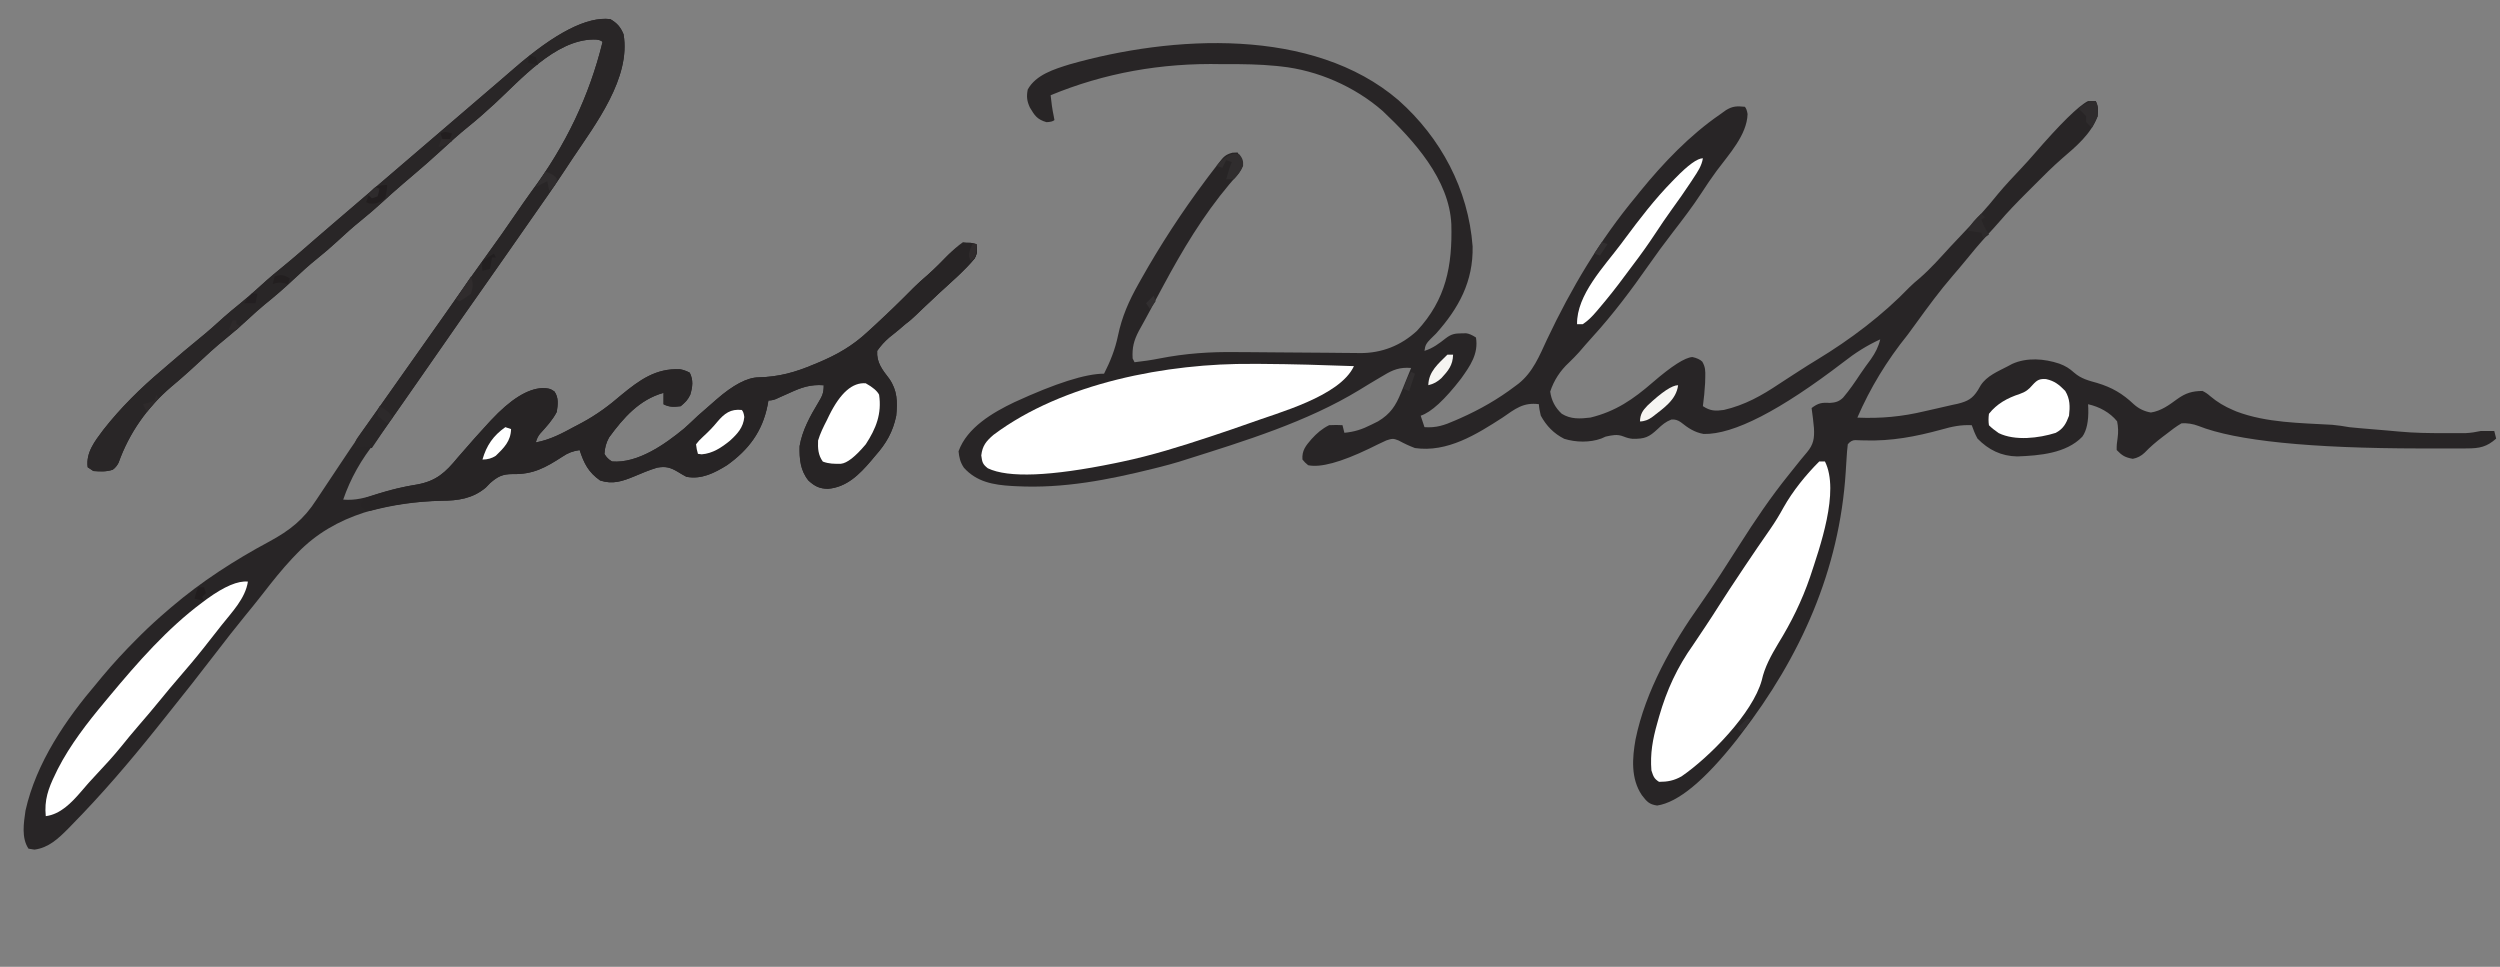 <?xml version="1.0" encoding="UTF-8"?>
<svg id="_Слой_1" data-name=" Слой 1" xmlns="http://www.w3.org/2000/svg" viewBox="0 0 1311 507">
  <rect x="0" y="0" width="1311" height="507" fill="#808080" stroke="none"/>
  <defs>
    <style>
      .cls-1 {
        fill: #302c2d;
      }

      .cls-2 {
        fill: #f6f5f2;
      }

      .cls-3 {
        fill: #fff;
      }

      .cls-4 {
        fill: #2f2c2e;
      }

      .cls-5 {
        fill: none;
      }

      .cls-6 {
        fill: #242122;
      }

      .cls-7 {
        fill: #221f20;
      }

      .cls-8 {
        fill: #211d1e;
      }

      .cls-9 {
        fill: #292627;
      }

      .cls-10 {
        fill: #231f20;
      }

      .cls-11 {
        fill: #2f2c2d;
      }

      .cls-12 {
        fill: #272425;
      }

      .cls-13 {
        fill: #312e2f;
      }

      .cls-14 {
        fill: #2e2b2c;
      }

      .cls-15 {
        fill: #302d2e;
      }

      .cls-16 {
        fill: #322f30;
      }

      .cls-17 {
        fill: #221e1f;
      }

      .cls-18 {
        fill: #282526;
      }

      .cls-19 {
        fill: #231f21;
      }

      .cls-20 {
        fill: #2d2a2b;
      }

      .cls-21 {
        fill: #2e2a2b;
      }
    </style>
  </defs>
  <path class="cls-5" d="M1311,507H0V0h1311"/>
  <path class="cls-18" d="M733.41,52.59c22.15,19.66,36.59,46.65,38.83,76.6.4,18.34-7.24,32.41-19.24,45.81-.9.88-1.8,1.77-2.73,2.68-2.2,2.25-2.93,3.26-3.27,6.32,4.43-1.38,7.63-3.84,11.23-6.66,2.86-2.17,4.67-2.5,8.21-2.53.78,0,1.56-.03,2.37-.04,1.46.15,3.19.9,5.19,2.23,1.4,8.58-3,14.78-7.83,21.57-8.61,11.15-15.67,17.63-21.17,19.43.66,1.98,1.32,3.96,2,6,6.15.46,10.47-1.02,16.06-3.5.83-.36,1.67-.73,2.53-1.1,10.38-4.6,19.93-10.03,28.97-16.9.57-.43,1.14-.85,1.73-1.29,7.54-5.97,10.99-14.61,14.95-23.15,12.68-26.82,27.71-52.21,46.75-75.06.74-.92,1.47-1.84,2.23-2.79,12.16-14.9,25.88-29.28,41.77-40.21,1.03-.74,2.05-1.47,3.11-2.23,3.54-2.17,5.8-2.17,9.89-1.77.67.67,1.15,1.94,1.44,3.81-.31,11.03-9.91,21.25-16.15,29.69-2.84,3.85-5.5,7.79-8.1,11.81-4.69,7.2-9.91,13.97-15.15,20.77-4.29,5.58-8.45,11.21-12.48,16.98-9.13,13.08-18.67,25.78-29.42,37.58-2.42,2.66-4.77,5.37-7.1,8.1-1.66,1.84-3.36,3.56-5.14,5.29-4.73,4.35-8.05,9.47-9.96,15.34.63,4.67,2.6,8.42,6.06,11.62,4.76,2.95,9.58,2.63,15,2,13.33-3.25,22.47-9.6,32.69-18.45,10.01-8.64,16.94-13.07,20.81-13.3,2.33.5,4.07,1.31,5.2,2.44,1.62,2.87,1.63,4.71,1.55,8-.03,1.05-.05,2.1-.08,3.18-.22,4.08-.63,8.08-1.17,12.13,3.86,2.58,6.54,2.62,11,2,11.01-2.57,19.77-7.48,29.08-13.72,2.38-1.59,4.79-3.14,7.21-4.69,1.15-.73,2.29-1.47,3.43-2.21,3.01-1.95,6.04-3.86,9.11-5.71,17.5-10.61,34.4-23.34,48.62-38.13,1.63-1.63,3.34-3.07,5.11-4.54,5.96-5.15,11.14-11.09,16.47-16.88,2.02-2.18,4.06-4.33,6.11-6.48,6.45-6.78,12.75-13.55,18.58-20.88,3.89-4.7,8.11-9.09,12.28-13.54,2.26-2.41,4.47-4.84,6.62-7.34,13.89-16.05,23.35-25.35,28.38-27.88h4c1.47,2.95,1.36,4.69,1,8-3.49,9.32-11.23,15.77-18.6,22.09-5.03,4.39-9.74,9.1-14.44,13.83-1.51,1.52-3.03,3.03-4.55,4.55-4.81,4.81-9.52,9.66-13.94,14.83-2.05,2.4-4.2,4.7-6.34,7.02-4.1,4.49-7.98,9.1-11.8,13.84-2.01,2.47-4.08,4.88-6.16,7.29-7,8.1-13.29,16.67-19.56,25.34-1.4,1.93-2.81,3.86-4.23,5.78-10.92,13.53-19.71,28.02-26.38,43.45,12.24.53,23.4-.5,35.31-3.36,1.87-.44,3.74-.86,5.62-1.27,2.99-.65,5.97-1.34,8.94-2.05.92-.19,1.84-.39,2.79-.59,5.15-1.31,7.69-2.6,10.57-7.16.46-.79.92-1.59,1.39-2.4,3.25-5.11,9.16-7.42,14.38-10.16.71-.38,1.43-.77,2.16-1.16,7.7-3.51,16.93-2.78,24.77-.15,3.27,1.23,5.2,2.43,7.83,4.78,3.59,3.12,7.47,4.09,11.98,5.34,7.82,2.37,13.26,5.53,19.25,11.19,2.57,2.31,5.55,3.74,8.94,4.31,5.37-.82,9.55-3.92,13.84-7.07,4.43-3.15,7.74-4.17,13.22-4.24,1.5.71,2.83,1.61,4,2.69,3.79,3.19,7.46,5.37,12,7.31.62.27,1.23.53,1.87.8,15.71,5.94,33.63,5.99,50.16,6.95,3.03.26,5.97.74,8.97,1.25,1.73.19,3.46.35,5.2.5.96.08,1.93.16,2.92.25.99.08,1.99.16,3.01.25.97.08,1.94.16,2.94.25,1.98.17,3.96.33,5.95.5,1.96.17,3.92.34,5.88.53,8.02.75,15.99.87,24.05.84,1.29,0,2.57,0,3.9,0h7.12c2.8-.12,5.3-.55,8.04-1.13,2.33-.04,4.67-.05,7,0,.33,1.32.66,2.64,1,4-4.93,4.36-8.66,5.12-15.11,5.15-1,0-2.01,0-3.03.02h-3.27c-1.13,0-2.28,0-3.43,0h-14.93c-57.97-.07-96.76-4.01-116.37-11.81-2.88-1.1-5.84-1.56-8.87-1.38-2.83,1.65-5.37,3.61-7.94,5.62-.69.52-1.38,1.04-2.09,1.58-3.31,2.54-6.37,5.13-9.25,8.15-1.81,1.76-3.91,2.85-6.28,3.27-4.03-.73-5.62-1.68-8.44-4.62-.06-2.01.11-4.14.5-6.38.41-2.95.32-5.84-.28-8.67-3.77-4.69-9.43-7.68-15.22-8.96.03.72.07,1.45.11,2.2.19,6.71-.85,11.64-3.11,14.8-8.39,8.8-22.59,9.95-34.19,10.38-8.35-.16-15.02-3.44-20.81-9.38-1.27-2.31-2.12-4.5-3-7-5.74-.28-10.44.73-15.94,2.31-13.59,3.7-26.09,6.09-40.23,5.67-.86-.02-1.72-.04-2.6-.07-.77-.03-1.53-.06-2.33-.09-1.43,0-2.73.73-3.9,2.18-.31,2.48-.51,4.88-.64,7.38-.1,1.55-.2,3.09-.3,4.64-.05.81-.1,1.63-.15,2.47-3.31,51.67-23.61,96.82-54.91,137.52-.74.97-1.48,1.94-2.24,2.94-16.88,21.4-30.8,32.9-41.76,34.5-4.23-.62-5.39-2.08-8-5.44-5.84-8.64-5.06-19.42-3.3-29.29,5.22-25.45,19.15-49.96,34.06-70.94,7.14-10.17,13.84-20.66,20.5-31.15,8.06-12.7,16.31-24.9,25.75-36.62,2.1-2.61,4.19-5.22,6.27-7.84,1.08-1.35,2.18-2.68,3.33-3.98,3.45-4.15,3.92-7.32,3.64-12.67-.34-3.52-.72-7.01-1.24-10.51,3.44-2.64,5.41-2.98,9.56-2.69,2.98-.2,4.77-.68,6.95-2.76,3.37-3.95,6.27-8.23,9.14-12.56,1.74-2.6,3.61-5.11,5.46-7.63,2.31-3.33,3.93-6.38,4.88-10.38-7.12,3.25-13.16,7.11-19.31,11.94-33.25,25.46-57.67,38.02-73.28,37.67-4.89-.87-8.15-3.13-12-6.18-1.53-1.1-3.17-1.57-4.92-1.4-3.03,1.18-4.82,2.73-7.17,4.96-4.65,4.37-6.78,5.21-13.07,5.17-1.49-.11-3.11-.52-4.86-1.23-3.4-1.34-5.84-.69-9.38.06-.76.33-1.53.67-2.3,1.02-6.01,2.18-13.32,2.03-19.41.14-5.48-2.77-9.37-6.77-12.3-12.16-.59-2.33-.92-4.33-1-6-8.16-1.08-12.46,2.47-19,7-13.66,8.82-29.04,18.47-46,16-3.02-1.14-5.79-2.45-8.63-4-2.82-1.18-3.54-.91-6.37,0-1.39.61-2.77,1.25-4.12,1.93-.78.38-1.57.77-2.37,1.16-.83.4-1.65.81-2.5,1.23-14.9,7.15-25.57,10.04-32,8.69-1.18-.91-2.18-1.91-3-3-.34-4.75,1.79-7.25,4.75-10.69,2.82-3.11,5.48-5.42,9.25-7.31,2.54-.13,4.87-.13,7,0,.33,1.32.66,2.64,1,4,5.35-.52,9.27-1.79,14.12-4.25,1.18-.58,2.36-1.17,3.57-1.77,6.47-3.89,9.25-8.21,11.99-14.98.29-.7.59-1.4.89-2.12,1.52-3.61,2.98-7.24,4.42-10.88-5.85-.47-9.49.89-14.38,3.88-.69.4-1.38.81-2.09,1.22-3.59,2.1-7.14,4.27-10.69,6.45-27.55,16.78-60.21,26.79-90.85,36.46-1.21.38-2.42.77-3.66,1.16-3.43,1.03-6.87,1.97-10.34,2.84-.89.22-1.78.45-2.69.68-23.93,5.95-47.56,10.61-72.31,9.32-.79-.04-1.58-.08-2.38-.12-9.62-.57-18.42-2.09-25.14-9.59-1.87-2.8-2.47-5.28-2.79-8.61,4.43-12.44,17.95-20.33,29.31-25.75,21.67-9.96,37.34-14.94,47-14.94,3.3-6.49,5.82-12.8,7.3-19.96,2.08-9.97,5.72-18.19,10.7-27.04.43-.77.86-1.54,1.3-2.32,10.18-18.15,21.49-35.45,33.95-52.12.5-.66.99-1.32,1.5-2.01,1.4-1.86,2.82-3.71,4.25-5.56.45-.59.9-1.18,1.35-1.77,2.3-2.92,3.27-4.13,6.96-5.1.89-.04,1.77-.08,2.69-.12,2.05,2.95,2.97,5.26,2.76,6.95-.86,2.31-1.89,3.7-3.5,5.56-.57.67-1.13,1.33-1.72,2.02-.61.71-1.23,1.42-1.86,2.16-13.89,16.59-24.48,34.3-34.69,53.31-.44.82-.89,1.65-1.35,2.5-1.68,3.13-3.35,6.26-5.01,9.4-2.09,3.94-4.25,7.84-6.42,11.73-2.6,5.02-3.55,8.65-3.23,14.37l1,2c4.39-.49,8.69-1.1,13.02-1.96,13.66-2.68,26.62-3.56,40.51-3.36,2.06,0,4.11.02,6.17.03,5.33.03,10.66.07,15.99.13,8.58.09,17.16.15,25.74.19,2.97.02,5.95.05,8.92.09,1.83,0,3.65.03,5.48.04.81.01,1.64.03,2.47.04,11.34.04,21.47-3.94,29.83-11.7,15.23-16.39,18.58-34.07,18-55.84-1.09-23.61-19.69-44-36-59.41-14.65-12.81-34.11-21.35-53.48-23.38-.77-.08-1.55-.16-2.35-.25-8.66-.85-17.29-.98-25.98-.94h-2.54c-31.84-.73-61.77,4.71-89.78,16.31.37,3.71.85,7.29,1.62,10.94.12.68.25,1.36.38,2.06-.67.67-2.06,1.04-4.19,1.12-4.89-1.44-6.18-3.44-8.71-7.71-1.56-3.41-1.81-5.73-1.11-9.41,4.26-7.78,13.98-10.71,21.96-13.19,53.61-15.27,127.52-19.77,172.45,18.78l.06.02Z"/>
  <path class="cls-18" d="M320,10c3.66,2.14,5.4,4.14,7,8,3.9,22.86-14.77,47.19-26.69,65.03-1.25,1.88-2.5,3.77-3.74,5.66-5.76,8.76-11.77,17.35-17.8,25.93-3.99,5.68-7.95,11.37-11.91,17.07-4.6,6.62-9.22,13.23-13.88,19.81-6.7,9.46-13.31,18.99-19.93,28.52-8.38,12.07-16.77,24.13-25.2,36.17-.56.81-1.13,1.62-1.71,2.45-2.95,4.22-5.92,8.43-8.9,12.63-7.75,9.5-13.5,19.74-17.26,30.73,6.47.51,11.5-.91,17.63-2.92,6.93-2.23,13.93-3.88,21.12-5.02,10.04-1.82,14.87-6.28,21.25-14.06,1.14-1.32,2.29-2.63,3.44-3.94.57-.65,1.15-1.31,1.74-1.98.6-.69,1.2-1.37,1.82-2.08.65-.75,1.31-1.5,1.98-2.27,2.31-2.61,4.65-5.18,7.02-7.73.5-.54,1-1.08,1.51-1.63,10.19-10.92,19.16-16.54,26.93-16.87,2.74.04,4.09.16,6.32,1.76,2.33,3.26,1.83,6.91,1.24,10.74-2.25,4.33-5.47,7.79-8.73,11.39-.99,1.13-1.75,2.67-2.27,4.61,7.69-1.42,13.98-4.85,20.81-8.56,1.11-.58,2.22-1.17,3.37-1.77,7.69-4.14,14.22-8.96,20.82-14.67,9.44-7.74,17.97-13.96,30.63-13.37,1.58.25,3.29.85,5.12,1.81,1.95,4,1.49,7.35.25,11.56-1.4,2.83-2.49,3.87-5,6-3.5.42-5.82.59-9-1v-6c-12.65,3.5-21.07,13.12-28.57,23.39-1.61,2.95-2.19,5.26-2.43,8.61.91,1.69,2.25,3.03,4,4,13.47,1.05,27.78-9.03,37.82-17.33,2.43-2.18,4.81-4.41,7.18-6.67,2.65-2.36,5.32-4.68,8-7,.58-.51,1.17-1.03,1.77-1.55,8.76-7.63,16.1-11.49,22.03-11.58,10.69-.23,19.42-2.69,29.2-6.86.73-.3,1.46-.61,2.22-.92,9.83-4.12,17.93-8.76,25.78-16.08,1.29-1.18,2.58-2.37,3.88-3.55,6.81-6.29,13.46-12.72,19.97-19.32,2.57-2.53,5.27-4.86,8.01-7.2,3.67-3.29,7.08-6.85,10.53-10.37,2.45-2.39,4.79-4.61,7.61-6.55,2.54.17,4.87.5,7,1,.51,2.93.55,5.1-1.03,7.69-5.67,6.71-12.49,12.51-18.95,18.44-1.99,1.84-3.97,3.7-5.94,5.57-6.41,6.06-12.83,11.92-19.81,17.34-2.47,2.14-4.4,4.28-6.27,6.96-.36,6.16,2.73,9.9,6.31,14.57,4.31,6.19,4.39,12.1,3.69,19.43-1.77,8.51-5.28,14.58-11,21-.71.85-1.41,1.69-2.14,2.57-6.16,7.21-12.82,13.94-22.68,14.75-4.44-.09-6.85-1.28-10.19-4.31-4.3-5.31-4.83-11.41-4.66-18.06,1.37-8.22,5.53-15.76,9.81-22.86,2.06-3.42,2.84-4.97,2.84-9.08-6.93-.51-11.62,1.12-17.88,4-1.68.75-3.37,1.5-5.05,2.25-.73.34-1.47.67-2.23,1.02-1.23.49-2.51.73-3.84.73-.15.83-.29,1.67-.45,2.53-2.72,13.65-9.82,23.24-21.21,31.37-6.59,4.08-13.37,7.62-21.34,6.11-1.47-.77-2.95-1.63-4.44-2.56-3.95-2.35-6.39-3.03-10.91-2.23-4.16,1.24-8.12,2.94-12.12,4.62-6.17,2.54-11.22,4.26-17.78,2.11-6.17-4.34-8.46-8.96-10.75-15.94-3.6.55-6.04,1.43-9.05,3.47-8.91,5.77-15.36,9.35-26.08,9.11-5.31,0-7.83,1.27-11.81,4.74-.75.78-1.5,1.56-2.28,2.36-6.92,5.78-14.53,6.86-23.29,6.89-27.76.72-55.74,6.86-75.5,27.44-.85.88-1.7,1.75-2.57,2.66-5.54,5.92-10.55,12.2-15.5,18.6-3.1,3.99-6.29,7.9-9.48,11.8-5.14,6.29-10.13,12.68-15.06,19.13-8.56,11.17-17.27,22.23-26.09,33.2-1.83,2.28-3.66,4.57-5.48,6.86-13.94,17.41-28.36,34.27-44,50.19-.65.67-1.31,1.35-1.98,2.04-5.14,5.18-10.28,10.06-17.71,11.02-1.03-.17-2.06-.33-3.12-.5-3.78-5.67-2.51-13.44-1.57-19.99,5.64-25.13,21.1-47.72,37.57-67.01.88-1.06,1.75-2.12,2.63-3.19,5.73-6.9,11.78-13.4,18.12-19.75.7-.7,1.39-1.4,2.11-2.11,4.56-4.51,9.26-8.79,14.14-12.95.59-.51,1.18-1.02,1.79-1.54,15.91-13.58,33.18-24.7,51.6-34.58,10.71-5.8,18.04-11.61,24.61-21.88.77-1.15,1.53-2.3,2.3-3.45,3.38-5.03,6.73-10.08,10.07-15.14,7.01-10.61,14.3-21.01,21.63-31.41.53-.75,1.06-1.5,1.6-2.28,2.97-4.22,5.95-8.43,8.93-12.65,2.49-3.52,4.98-7.05,7.47-10.58,2.98-4.22,5.95-8.43,8.93-12.64.98-1.39,1.96-2.78,2.95-4.17.49-.69.99-1.39,1.49-2.1,2.69-3.82,5.38-7.64,8.05-11.47,5.7-8.17,11.42-16.31,17.28-24.37,4.5-6.2,8.9-12.45,13.21-18.78,2.86-4.2,5.78-8.35,8.73-12.48,18.06-24.23,30.52-50.39,37.37-78.49-.82-.97-2.47-1.4-4.94-1.31-20.01.32-38.05,21.17-51.74,33.78-4.49,4.12-9.01,8.15-13.76,11.97-5.13,4.14-9.97,8.54-14.8,13.01-4.56,4.21-9.25,8.27-13.98,12.29-1.2,1.02-2.4,2.05-3.6,3.07-.61.52-1.21,1.03-1.84,1.57-3.74,3.21-7.41,6.47-11.04,9.81-3.5,3.21-7.06,6.27-10.75,9.25-4.54,3.66-8.82,7.51-13.09,11.48-3.19,2.95-6.46,5.74-9.85,8.46-4.39,3.53-8.52,7.26-12.62,11.12-4.94,4.65-9.99,9.02-15.29,13.26-3,2.48-5.86,5.09-8.71,7.74-3.71,3.45-7.49,6.77-11.44,9.94-5.42,4.36-10.48,9.03-15.56,13.77-2.38,2.22-4.8,4.4-7.25,6.54-.61.53-1.23,1.07-1.86,1.62-1.34,1.16-2.7,2.3-4.05,3.44-12.55,10.72-22.1,24.25-27.63,39.82-.8,1.57-1.83,2.8-3.09,3.68-3.53,1.14-6.4.92-10.11.68-.99-.66-1.98-1.32-3-2-1.01-7.7,3.77-13.68,8.2-19.61,9.03-11.53,19.61-21.97,30.8-31.39,1.07-.92,2.14-1.85,3.21-2.77,5.46-4.71,10.94-9.38,16.54-13.92,4.38-3.55,8.56-7.27,12.72-11.07,2.6-2.31,5.26-4.5,7.96-6.68,3.8-3.08,7.46-6.25,11.06-9.56,4.37-4.02,8.88-7.8,13.5-11.53,5.47-4.49,10.77-9.18,16.11-13.82,2.98-2.58,5.97-5.15,8.96-7.71.57-.49,1.15-.98,1.74-1.49,1.16-.99,2.31-1.98,3.47-2.97,2.91-2.49,5.82-4.99,8.73-7.48,1.17-1,2.33-2,3.5-3,.58-.5,1.15-.99,1.75-1.5,20.42-17.5,40.83-35,61.25-52.5.58-.5,1.16-.99,1.75-1.5,1.16-1,2.33-2,3.5-2.99,2.95-2.53,5.89-5.06,8.82-7.61,21.49-18.68,38.3-27.31,50.43-25.89l.03-.04Z"/>
  <path class="cls-12" d="M508.81,127.25c1.05.25,2.12.5,3.19.75.51,2.93.55,5.1-1.03,7.69-5.67,6.71-12.49,12.51-18.95,18.44-1.99,1.84-3.97,3.7-5.94,5.57-6.41,6.06-12.83,11.92-19.81,17.34-2.47,2.14-4.4,4.28-6.27,6.96-.36,6.16,2.73,9.9,6.31,14.57,4.31,6.19,4.39,12.1,3.69,19.43-1.77,8.51-5.28,14.58-11,21-.71.85-1.41,1.69-2.14,2.57-6.16,7.21-12.82,13.94-22.68,14.75-4.44-.09-6.85-1.28-10.19-4.31-4.3-5.31-4.83-11.41-4.66-18.06,1.37-8.22,5.53-15.76,9.81-22.86,2.06-3.42,2.84-4.97,2.84-9.08-6.93-.51-11.62,1.12-17.88,4-1.68.75-3.37,1.5-5.05,2.25-.73.34-1.47.67-2.23,1.02-1.23.49-2.51.73-3.84.73-.15.83-.29,1.67-.45,2.53-2.72,13.65-9.82,23.24-21.21,31.37-6.59,4.08-13.37,7.62-21.34,6.11-1.47-.77-2.95-1.63-4.44-2.56-3.95-2.35-6.39-3.03-10.91-2.23-4.16,1.24-8.12,2.94-12.12,4.62-6.17,2.54-11.22,4.26-17.78,2.11-6.17-4.34-8.46-8.96-10.75-15.94-3.6.55-6.04,1.43-9.05,3.47-8.91,5.77-15.36,9.35-26.08,9.11-5.31,0-7.83,1.27-11.81,4.74-.75.78-1.5,1.56-2.28,2.36-6.92,5.78-14.53,6.86-23.29,6.89-12.84.31-25.22,2.11-37.65,5.4-1.23.03-2.43-.45-3.6-1.42-.41-.51-.82-1.02-1.25-1.54.67-2,1.69-3.35,3.08-4.06,8.76-3.01,17.51-5.42,26.67-6.88,10.04-1.82,14.87-6.28,21.25-14.06,1.14-1.32,2.29-2.63,3.44-3.94.57-.65,1.15-1.31,1.74-1.98.6-.69,1.2-1.37,1.82-2.08.65-.75,1.31-1.5,1.98-2.27,2.31-2.61,4.65-5.18,7.02-7.73.5-.54,1-1.08,1.51-1.63,10.19-10.92,19.16-16.54,26.93-16.87,2.74.04,4.09.16,6.32,1.76,2.33,3.26,1.83,6.91,1.24,10.74-2.25,4.33-5.47,7.79-8.73,11.39-.99,1.13-1.75,2.67-2.27,4.61,7.69-1.42,13.98-4.85,20.81-8.56,1.11-.58,2.22-1.17,3.37-1.77,7.69-4.14,14.22-8.96,20.82-14.67,9.44-7.74,17.97-13.96,30.63-13.37,1.58.25,3.29.85,5.12,1.81,1.95,4,1.49,7.35.25,11.56-1.4,2.83-2.49,3.87-5,6-3.5.42-5.82.59-9-1v-6c-12.65,3.5-21.07,13.12-28.57,23.39-1.61,2.95-2.19,5.26-2.43,8.61.91,1.69,2.25,3.03,4,4,13.47,1.05,27.78-9.03,37.82-17.33,2.43-2.18,4.81-4.41,7.18-6.67,2.65-2.36,5.32-4.68,8-7,.58-.51,1.17-1.03,1.77-1.55,8.76-7.63,16.1-11.49,22.03-11.58,10.69-.23,19.42-2.69,29.2-6.86.73-.3,1.46-.61,2.22-.92,9.83-4.12,17.93-8.76,25.78-16.08,1.29-1.18,2.58-2.37,3.88-3.55,6.81-6.29,13.46-12.72,19.97-19.32,2.57-2.53,5.27-4.86,8.01-7.2,3.67-3.29,7.08-6.85,10.53-10.37,4.51-4.41,8.32-6.51,11.43-6.3l.02-.05ZM191,264l1,2-1-2Z"/>
  <path class="cls-3" d="M656.94,190.81c1.54,0,3.08,0,4.63.02,16.15.09,32.3.59,48.44,1.17-7.44,15.94-39.76,24.39-55,30-6.18,2.21-12.4,4.3-18.62,6.38-.74.25-1.48.49-2.25.75-15.1,5-30.23,9.73-45.81,13-1.2.25-2.4.5-3.63.76-33.73,6.92-55.96,7.81-66.68,2.68-2.79-2.18-2.95-3.21-3.44-6.75.59-5.14,2.64-7.56,6.44-10.81,36.38-27.26,91.27-37.6,135.94-37.19h-.02Z"/>
  <path class="cls-3" d="M954,242h3c7.87,15.73-2.78,45.29-7.81,60.62-4.26,12.45-9.85,23.76-16.75,34.95-3.62,6.09-7.06,12.22-8.57,19.17-4.76,17.29-27.46,40.38-42.06,50.38-3.94,2.22-7.29,2.88-11.81,2.88-2.71-1.75-2.97-2.9-4-6-.72-8.7.69-16.42,3.06-24.75.32-1.13.63-2.27.96-3.44,4.05-14.09,9.47-25.82,17.98-37.81,1.7-2.51,3.38-5.04,5.06-7.56.39-.58.77-1.15,1.17-1.75,2.41-3.61,4.77-7.25,7.09-10.92,3.73-5.87,7.56-11.67,11.43-17.45.7-1.05,1.39-2.09,2.11-3.17,4.45-6.66,8.97-13.27,13.55-19.83,2.52-3.65,4.77-7.35,6.9-11.25,4.86-8.64,11.67-17.04,18.69-24.06h0Z"/>
  <path class="cls-9" d="M320,10c3.66,2.14,5.4,4.14,7,8,3.9,22.86-14.77,47.19-26.69,65.03-1.25,1.88-2.5,3.77-3.74,5.66-5.76,8.76-11.77,17.35-17.8,25.93-3.99,5.68-7.95,11.37-11.91,17.07-4.6,6.62-9.22,13.23-13.88,19.81-6.7,9.46-13.31,18.99-19.93,28.52-3.4,4.89-6.8,9.78-10.2,14.67-.66.95-1.32,1.89-1.99,2.87-3.25,4.68-6.52,9.35-9.79,14.02-.63.89-1.25,1.79-1.9,2.71-1.17,1.66-2.34,3.33-3.5,4.99-3.64,5.19-7.2,10.44-10.69,15.73-.6-.17-1.21-.35-1.83-.53-2.65-.58-4.56-.13-7.17.53,0-3.5.65-4.28,2.64-7.07.57-.81,1.14-1.61,1.73-2.44.62-.86,1.24-1.73,1.88-2.61.64-.89,1.27-1.79,1.93-2.71,1.31-1.84,2.62-3.68,3.94-5.52,2.2-3.08,4.38-6.17,6.56-9.26,1.47-2.08,2.93-4.16,4.4-6.24,2.98-4.21,5.95-8.43,8.93-12.64s5.95-8.43,8.93-12.64c.98-1.39,1.96-2.78,2.95-4.17.49-.69.99-1.39,1.49-2.1,2.69-3.82,5.38-7.64,8.05-11.47,5.7-8.17,11.42-16.31,17.28-24.37,4.5-6.2,8.9-12.45,13.21-18.78,2.86-4.2,5.78-8.35,8.73-12.48,18.06-24.23,30.52-50.39,37.37-78.49-.82-.97-2.47-1.4-4.94-1.31-20.01.32-38.05,21.17-51.74,33.78-4.49,4.12-9.01,8.15-13.76,11.97-5.13,4.14-9.97,8.54-14.8,13.01-4.56,4.21-9.25,8.27-13.98,12.29-1.2,1.02-2.4,2.05-3.6,3.07-.61.52-1.21,1.03-1.84,1.57-3.74,3.21-7.41,6.47-11.04,9.81-3.5,3.21-7.06,6.27-10.75,9.25-4.54,3.66-8.82,7.51-13.09,11.48-3.19,2.95-6.46,5.74-9.85,8.46-4.39,3.53-8.52,7.26-12.62,11.12-4.94,4.65-9.99,9.02-15.29,13.26-3,2.48-5.86,5.09-8.71,7.74-3.71,3.45-7.49,6.77-11.44,9.94-5.42,4.36-10.48,9.03-15.56,13.77-2.38,2.22-4.8,4.4-7.25,6.54-.61.53-1.23,1.07-1.86,1.62-1.34,1.16-2.7,2.3-4.05,3.44-12.55,10.72-22.1,24.25-27.63,39.82-.8,1.57-1.83,2.8-3.09,3.68-3.53,1.14-6.4.92-10.11.68-.99-.66-1.98-1.32-3-2-1.01-7.7,3.77-13.68,8.2-19.61,9.03-11.53,19.61-21.97,30.8-31.39,1.07-.92,2.14-1.85,3.21-2.77,5.46-4.71,10.94-9.38,16.54-13.92,4.38-3.55,8.56-7.27,12.72-11.07,2.6-2.31,5.26-4.5,7.96-6.68,3.8-3.08,7.46-6.25,11.06-9.56,4.37-4.02,8.88-7.8,13.5-11.53,5.47-4.49,10.77-9.18,16.11-13.82,2.98-2.58,5.97-5.15,8.96-7.71.57-.49,1.15-.98,1.74-1.49,1.16-.99,2.31-1.98,3.47-2.97,2.91-2.49,5.82-4.99,8.73-7.48,1.17-1,2.33-2,3.5-3,.58-.5,1.15-.99,1.75-1.5,20.42-17.5,40.83-35,61.25-52.5.58-.5,1.16-.99,1.75-1.5,1.16-1,2.33-2,3.5-2.99,2.95-2.53,5.89-5.06,8.82-7.61,21.49-18.68,38.3-27.31,50.43-25.89v-.02Z"/>
  <path class="cls-3" d="M130,305c-1.34,8.9-8.45,16.05-13.88,22.94-.62.79-1.24,1.58-1.87,2.39-1.75,2.23-3.5,4.45-5.25,6.67-.75.96-1.5,1.91-2.27,2.89-4.27,5.41-8.74,10.64-13.24,15.86-3.05,3.54-6.05,7.11-8.99,10.74-3.93,4.85-7.98,9.58-12.06,14.31-3.03,3.51-5.98,7.07-8.88,10.69-4.09,5.04-8.45,9.78-12.9,14.51-2.88,3.06-5.67,6.14-8.35,9.37-4.88,5.64-10.67,11.66-18.31,12.62-.84-8.43,1.31-14.49,5-22,.41-.86.82-1.72,1.25-2.61,6.5-12.73,15.61-24.47,24.75-35.39.84-1.01,1.68-2.03,2.55-3.07,14.55-17.45,30.15-35.33,48.45-48.93.86-.64,1.73-1.29,2.61-1.95,9.07-6.55,16.2-9.57,21.39-9.05h0Z"/>
  <path class="cls-3" d="M893,83c-.64,4.01-2.75,7.05-4.94,10.38-.4.61-.8,1.23-1.21,1.86-3.22,4.91-6.6,9.68-10.05,14.44-3.07,4.25-5.99,8.57-8.87,12.95-3.72,5.65-7.63,11.11-11.73,16.49-1.47,1.92-2.91,3.86-4.34,5.8-4.22,5.75-8.61,11.28-13.23,16.71-.51.6-1.02,1.21-1.55,1.83-2.24,2.6-4.2,4.63-7.07,6.54h-3c-.27-15.41,14.24-30.26,23-42,.65-.88,1.3-1.75,1.97-2.65,7.87-10.59,15.78-20.92,25.03-30.35.49-.51.99-1.02,1.5-1.54,6.79-6.97,11.63-10.46,14.5-10.46h-.01Z"/>
  <path class="cls-3" d="M454,201c3.69,2.05,6.03,4.05,7,6,1.48,10.02-1.61,17.74-7,26-5.45,6.48-9.79,9.88-13.02,10.2-3.42.07-6.25.07-9.48-1.14-2.47-3.39-2.68-6.93-2.5-11.06,1.11-3.74,2.78-7.1,4.56-10.56.43-.89.86-1.79,1.31-2.71,5.81-11.73,12.18-17.31,19.13-16.73Z"/>
  <path class="cls-3" d="M1073,198.81c4.42.95,6.87,2.98,10,6.19,2.56,4.24,2.55,8.16,2,13-1.54,4.17-3.03,6.91-7,9-8.79,2.78-21.32,4.32-29.88.12-2.08-1.41-3.79-2.79-5.12-4.12-.29-1.87-.29-3.87,0-6,4.2-5.34,9.73-8.3,16.06-10.38,3.18-1.09,4.76-2.32,6.94-4.88,2.3-2.51,3.57-3.19,7-2.94h0Z"/>
  <path class="cls-12" d="M512,128c.51,2.93.55,5.1-1.03,7.69-5.08,6.01-11.11,11.24-16.9,16.55-2.77,2.55-5.5,5.13-8.2,7.74-.67.64-1.34,1.28-2.03,1.94-1.28,1.23-2.56,2.47-3.83,3.72-3.2,3.05-5.39,5.1-10.01,5.35-.33-.66-.66-1.32-1-2h2c-.33-.66-.66-1.32-1-2-.99.33-1.99.66-3,1v2l-2-1c1.83-4.25,4.71-6.78,8.03-9.9,1.37-1.35,2.48-2.84,3.34-4.49,2.1-3.35,4.82-5.76,7.75-8.36,1.17-1.06,2.34-2.11,3.51-3.17.57-.52,1.15-1.04,1.74-1.57,2.28-2.1,4.46-4.3,6.63-6.51,5.81-5.81,11.14-8.14,16-7h0Z"/>
  <path class="cls-3" d="M389,215c.67.67,1.1,1.9,1.31,3.69-.52,5.53-3.58,8.81-7.56,12.44-4.4,3.58-9.01,6.65-14.75,7.12-.66-.08-1.33-.16-2-.25-.48-1.51-.81-3.17-1-5,.96-1.33,2.15-2.62,3.56-3.88,2.75-2.53,5.27-5.03,7.62-7.94,3.66-4.33,6.92-6.84,12.81-6.19h.01Z"/>
  <path class="cls-2" d="M880,202c-.94,7.66-7.54,11.98-13.31,16.5-2.19,1.67-4.42,2.5-6.69,2.5.12-3.82,1.42-5.74,4-8.38,7.53-7.08,12.87-10.62,16-10.62Z"/>
  <path class="cls-3" d="M265,224c.99.33,1.98.66,3,1-.16,6.32-3.68,9.81-8,14-2,1.33-4.33,2-7,2,2.13-7.46,5.71-12.58,12-17Z"/>
  <path class="cls-2" d="M759,186h3c-.14,5.55-2.53,8.39-6.14,12.3-2.13,1.95-4.04,3.02-6.86,3.7.18-7.21,5.21-11.21,10-16Z"/>
  <path class="cls-15" d="M650,81c1.6,2.1,2.04,3.3,1.88,5.94-1.21,2.86-2.71,4.84-4.88,7.06h-4c1.25-4.5,2.25-7.5,3-9-.99-.33-1.98-.66-3-1-.66,1.32-1.32,2.64-2,4l-3-1c4.23-5.23,8.23-7.23,12-6Z"/>
  <path class="cls-11" d="M1099,53c1.42,2.83,1.24,4.85,1,8-1,2.25-2,4.25-3,6-1-.87-2-1.87-3-3v-3c-1.29-1.46-2.63-2.79-4-4,3-2.67,6-4,9-4Z"/>
  <path class="cls-17" d="M203,97c-.08,2.21-.41,4.54-1,7-2.96,2.1-4.72,3.17-8.38,2.69-.54-.23-1.07-.45-1.62-.69,1.17-3.34,2.15-5.81,5-8,2.12-.71,3.77-1,6-1Z"/>
  <path class="cls-20" d="M1039,112l2,2c-.66.33-1.33.66-2,1,1,3,2.34,5.33,4,8-.99.66-1.98,1.32-3,2-.33-.99-.66-1.98-1-3-2.31-.33-4.62-.66-7-1,1.56-3.82,4.04-6.19,7-9Z"/>
  <path class="cls-15" d="M286,90c3.12.96,5.14,2.25,6.06,3.88-.04,1.41-.71,2.87-2,4.38-.68.58-1.36,1.15-2.06,1.75-.33-1.65-.66-3.3-1-5-.66.33-1.33.66-2,1-1.32.66-2.65,1.33-4,2,1.65-2.64,3.3-5.28,5-8h0Z"/>
  <path class="cls-1" d="M247,145c1.21,3.63,1.12,5.35,0,9-2.04,1.59-4.04,2.92-6,4l-2-1c2.64-3.96,5.28-7.92,8-12Z"/>
  <path class="cls-20" d="M199,213c3.26,1.8,4.89,2.83,7,6l-3,3c-1.67-1.21-3.33-2.54-5-4,0-2,.33-3.67,1-5Z"/>
  <path class="cls-10" d="M152,146c-.33.99-.66,1.98-1,3-.76-.19-1.53-.37-2.31-.56-1.85-.45-3.75-.26-5.69.56.33-1.32.66-2.64,1-4,3.4-1.22,4.93-.86,8,1Z"/>
  <path class="cls-7" d="M259,133l1,2h-2c-.33,1.98-.66,3.96-1,6-1.32.33-2.64.66-4,1-.25-1.5-.25-3.17,0-5,2-1.54,4-2.87,6-4Z"/>
  <path class="cls-13" d="M740,195l2,1c-.99,2.97-1.98,5.94-3,9-.99-.33-1.98-.66-3-1,1.06-3.4,2.01-6.01,4-9Z"/>
  <path class="cls-8" d="M104,308h3c.33.99.66,1.98,1,3-.66.66-1.32,1.32-2,2l1,2c-1.65-.33-3.3-.66-5-1,.51-2.17,1-4,2-6Z"/>
  <path class="cls-1" d="M510,128h2c.25,3.69-.25,6.32-1.5,7.88-.49.37-.99.75-1.5,1.12-1.03-2.79-1.05-3.87-.06-6.75.35-.74.7-1.49,1.06-2.25Z"/>
  <path class="cls-21" d="M82,207l1,2c-1.98,2.31-3.96,4.62-6,7l-2-4c.97-.27,1.95-.54,2.94-.81,1.01-.39,2.02-.78,3.06-1.19.33-.99.66-1.98,1-3Z"/>
  <path class="cls-19" d="M132,154h3c-.33,1.65-.66,3.3-1,5h-6c1.21-1.67,2.54-3.33,4-5Z"/>
  <path class="cls-21" d="M235,71c.66.99,1.32,1.98,2,3-3.17,2-5.5,3-7,3,.54-1.63,1.21-3.29,2-5,.99-.33,1.98-.66,3-1Z"/>
  <path class="cls-16" d="M840,127c.99.33,1.98.66,3,1l-4,6c-.99-.33-1.98-.66-3-1,1.32-1.98,2.64-3.96,4-6Z"/>
  <path class="cls-21" d="M122,168h2v2c.66.33,1.32.66,2,1-.66.66-1.32,1.32-2,2h-4c.66-1.65,1.32-3.3,2-5Z"/>
  <path class="cls-16" d="M605,155c.33.99.66,1.98,1,3-.96,1.46-1.96,2.79-3,4-.66-.99-1.32-1.98-2-3l4-4Z"/>
  <path class="cls-4" d="M916,377h2c-1.29,2.88-2.66,4.87-5,7-.66-.66-1.32-1.32-2-2l5-5Z"/>
  <path class="cls-14" d="M197,98l2,1c-.21,1.29-.54,2.63-1,4-.99.33-1.98.66-3,1-.66-.66-1.32-1.32-2-2l4-4Z"/>
  <path class="cls-17" d="M237,70c-.33.99-.66,1.98-1,3h-4c-.33-.99-.66-1.98-1-3,2.49-1.25,3.41-.78,6,0Z"/>
  <path class="cls-6" d="M278,29c.99.33,1.98.66,3,1,.46,1.37.79,2.71,1,4-1.65-.33-3.3-.66-5-1,0-2,.33-3.33,1-4Z"/>
</svg>